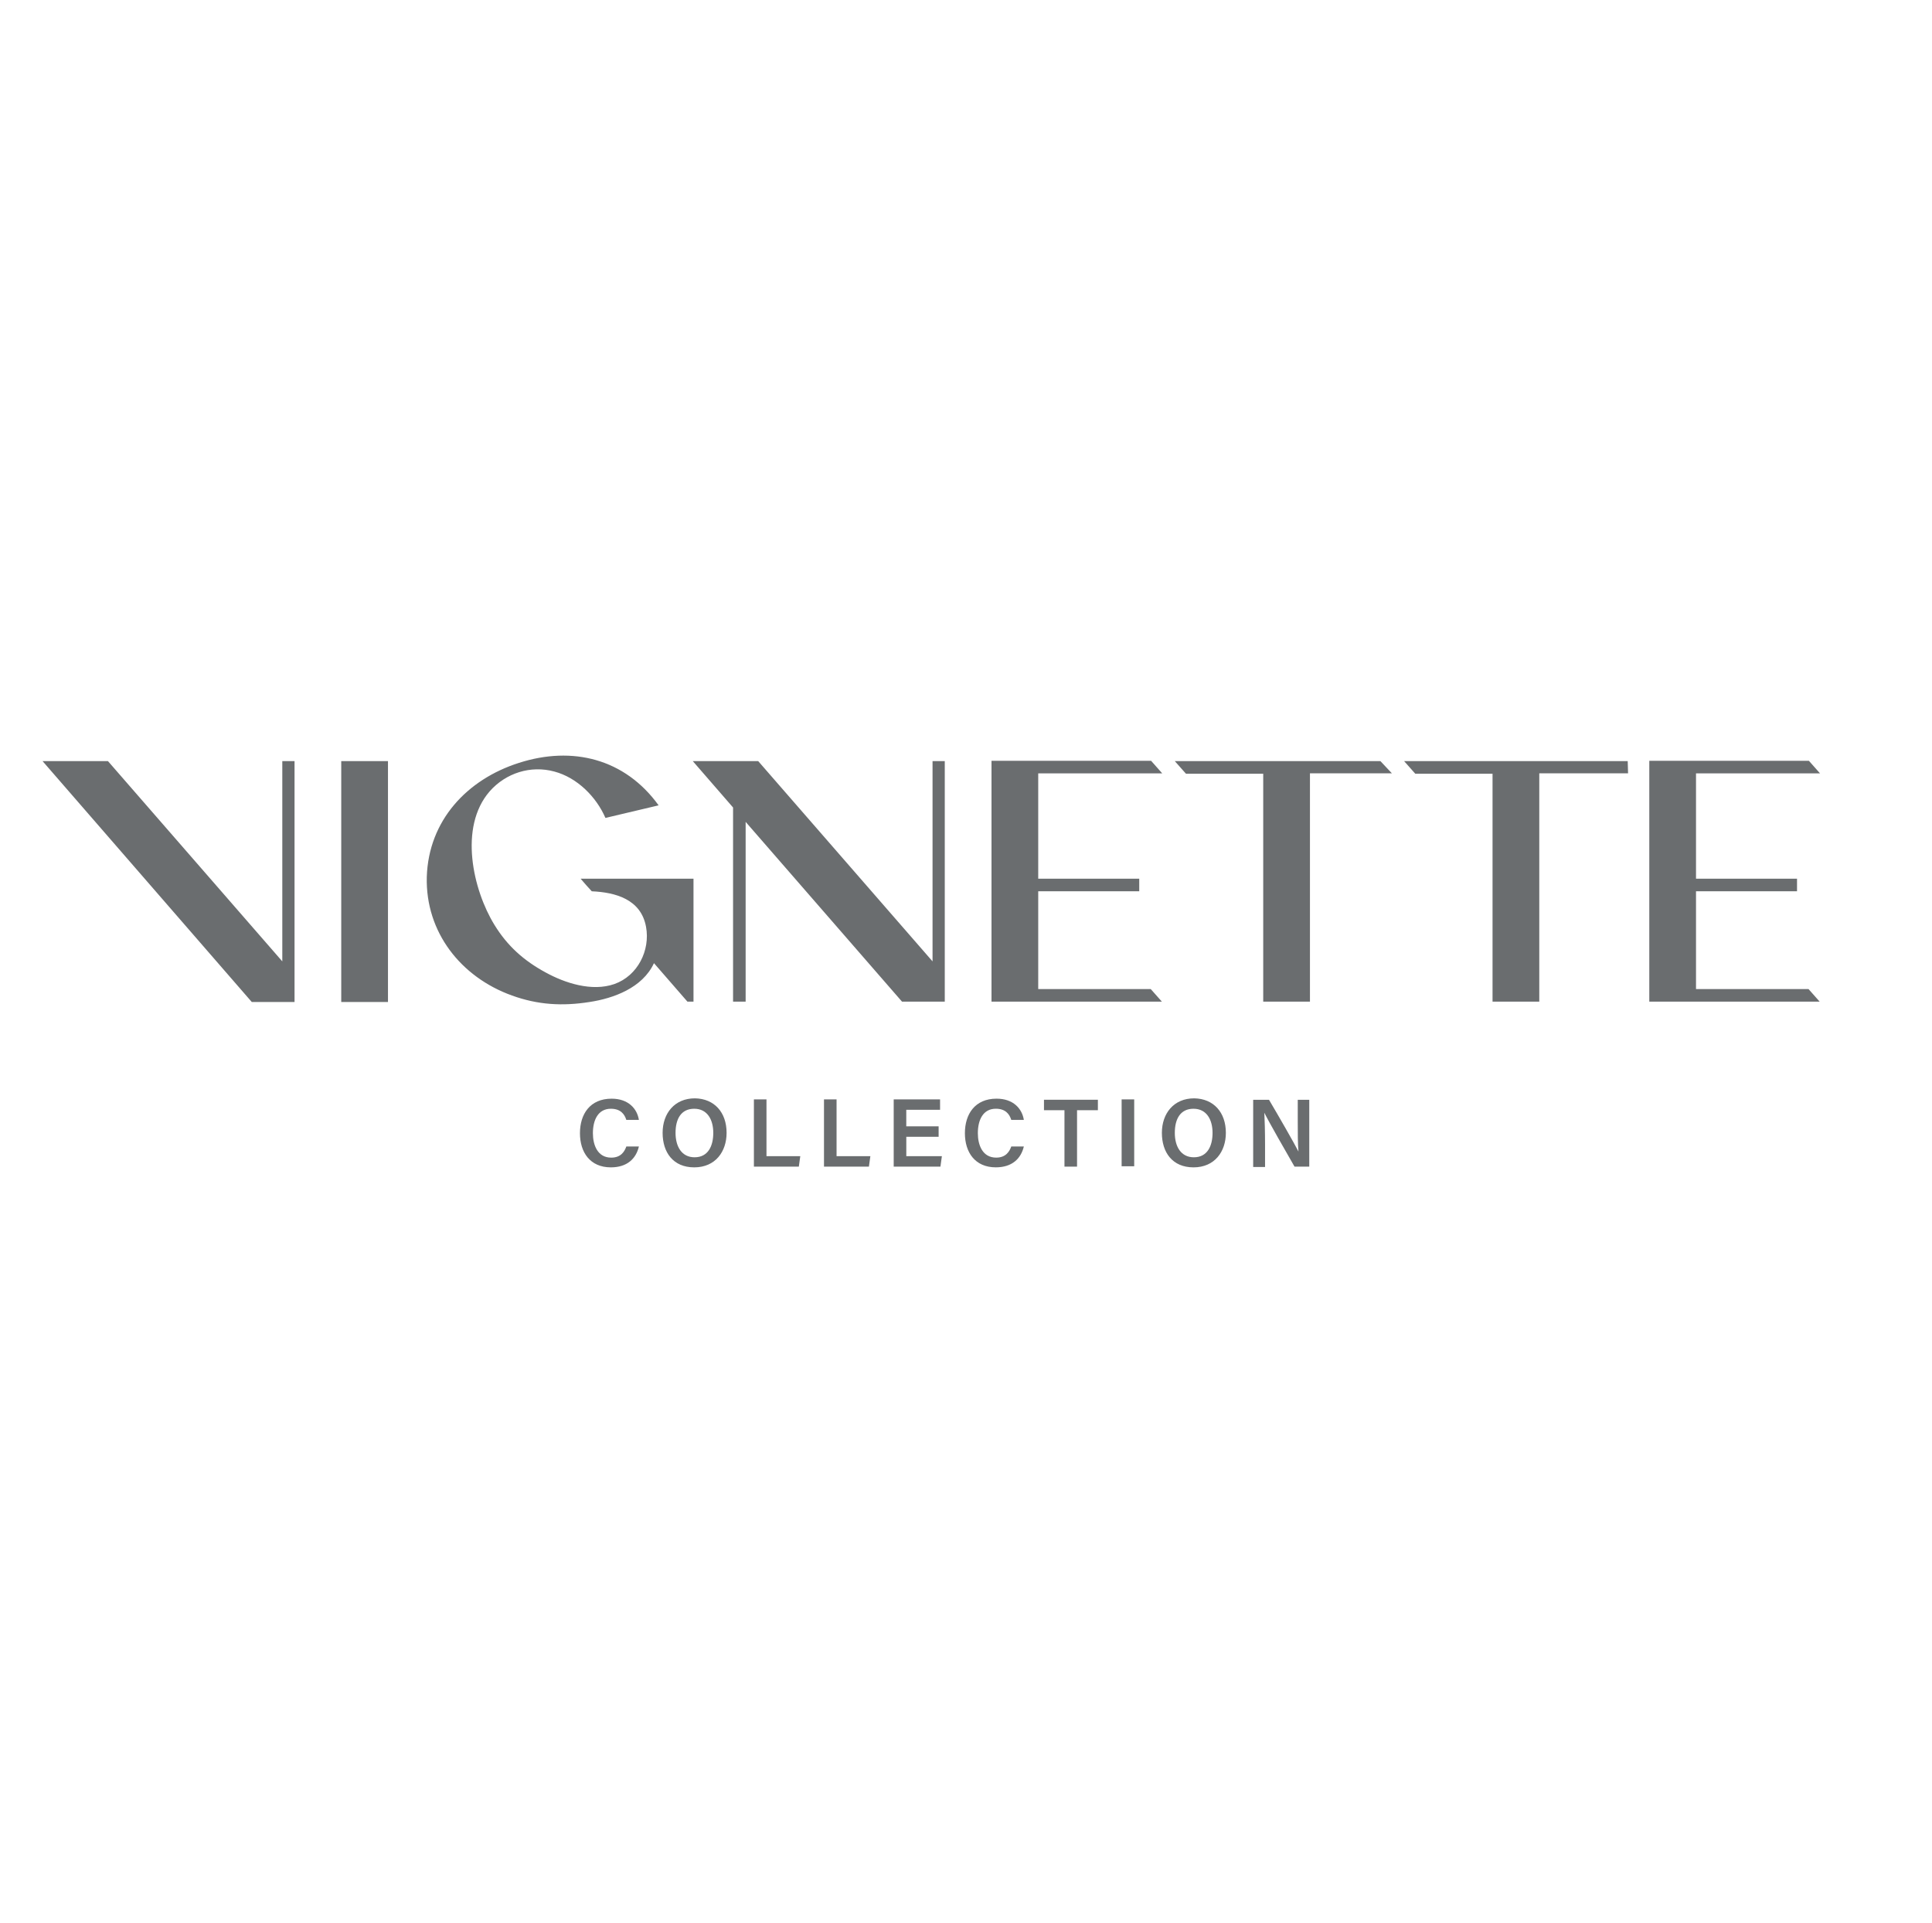 <?xml version="1.0" encoding="UTF-8"?><svg id="Calque_1" xmlns="http://www.w3.org/2000/svg" viewBox="0 0 993.8 989.03"><defs><style>.cls-1{fill:#6a6d6f;}</style></defs><path class="cls-1" d="m328.64,589.67c-1.48,6.29-6.1,10.72-14.42,10.72-10.72,0-15.9-7.77-15.9-17.57s5.18-17.75,16.27-17.75c8.69,0,13.13,5.18,14.05,10.91h-6.47c-.92-2.96-2.96-5.73-7.95-5.73-6.66,0-9.24,5.92-9.24,12.57,0,6.1,2.4,12.57,9.43,12.57,4.99,0,6.84-3.14,7.77-5.73h6.47Zm45.11-7.03c0,9.61-5.73,17.75-16.64,17.75s-16.27-7.77-16.27-17.75,6.1-17.75,16.64-17.75c9.98.18,16.27,7.21,16.27,17.75Zm-26.26,0c0,7.03,3.14,12.57,9.8,12.57,7.03,0,9.61-5.92,9.61-12.57s-2.96-12.39-9.8-12.39-9.61,5.36-9.61,12.39Zm40.31-17.2h6.47v29.21h17.38l-.74,5.36h-23.11v-34.58h0Zm36.05,0h6.47v29.21h17.38l-.74,5.36h-23.11v-34.58Zm58.98,19.23h-16.64v9.98h18.3l-.74,5.36h-24.04v-34.58h23.85v5.36h-17.38v8.51h16.64v5.36Zm43.82,4.99c-1.48,6.29-6.1,10.72-14.42,10.72-10.72,0-15.9-7.77-15.9-17.57s5.18-17.75,16.27-17.75c8.69,0,13.13,5.18,14.05,10.91h-6.47c-.92-2.96-2.96-5.73-7.95-5.73-6.66,0-9.24,5.92-9.24,12.57,0,6.1,2.4,12.57,9.43,12.57,4.99,0,6.84-3.14,7.77-5.73h6.47Zm21.08-18.67h-10.72v-5.36h27.73v5.36h-10.72v29.03h-6.47v-29.03h.18Zm35.69-5.55v34.39h-6.47v-34.39h6.47Zm47.15,17.2c0,9.61-5.73,17.75-16.64,17.75s-16.27-7.77-16.27-17.75,6.1-17.75,16.64-17.75c9.98.18,16.27,7.21,16.27,17.75Zm-26.26,0c0,7.03,3.14,12.57,9.8,12.57,7.03,0,9.61-5.92,9.61-12.57s-2.96-12.39-9.8-12.39-9.61,5.36-9.61,12.39Zm40.31,17.38v-34.39h8.14c4.62,7.77,13.31,22.93,15.16,26.63h0c-.37-3.88-.37-9.61-.37-15.35v-11.28h5.92v34.39h-7.58c-4.07-7.03-13.68-23.85-15.53-27.73h0c.18,3.33.37,9.98.37,16.27v11.65h-6.1v-.18Zm-499.41-208.56v102.99l-89.67-102.99H21.9l107.61,123.88h22v-123.88h-6.29Zm54.36,0h-24.04v123.88h24.04v-123.88Zm280.12,0v102.99l-89.67-102.99h-33.65l20.71,23.85v99.84h6.47v-92.45l80.43,92.45h22v-123.7h-6.29Zm54.36,117.22h0v-50.29h51.96v-6.47h-51.96v-54.17h63.79l-5.73-6.47h-82.09v123.88h87.64l-5.73-6.47h-57.87Zm338.36,0h0v-50.29h51.96v-6.47h-51.96v-54.17h63.79l-5.73-6.47h-82.09v123.88h87.64l-5.73-6.47h-57.87Zm-162.34-117.22h-105.76l5.73,6.47h39.75v117.22h24.04v-117.41h42.16l-5.92-6.29Zm127.21,0h-115.01l5.73,6.47h39.75v117.22h24.04v-117.41h45.67l-.18-6.29h0Zm-480.55,123.7v-63.23h-58.06c1.85,2.22,3.7,4.25,5.73,6.47,12.2.55,25.33,4.07,27.92,18.3,2.22,12.02-4.25,25.15-16.27,29.4-11.65,4.07-25.52-.55-35.32-5.92-11.28-6.1-19.78-13.68-26.44-24.59-10.91-17.75-18.49-50.11-2.4-68.6,8.32-9.43,21.08-13.5,33.28-10.17,11.83,3.14,21.63,13.13,26.26,23.85l27.36-6.47c-17.38-24.04-44.38-30.69-71.92-21.82-26.63,8.51-46.41,29.58-47.33,58.61-.74,28.47,17.57,51.59,43.82,61.02,13.31,4.81,25.89,5.55,39.94,3.33,12.2-1.85,27.18-7.21,33.1-19.97l17.2,19.78h3.14Z"/></svg>